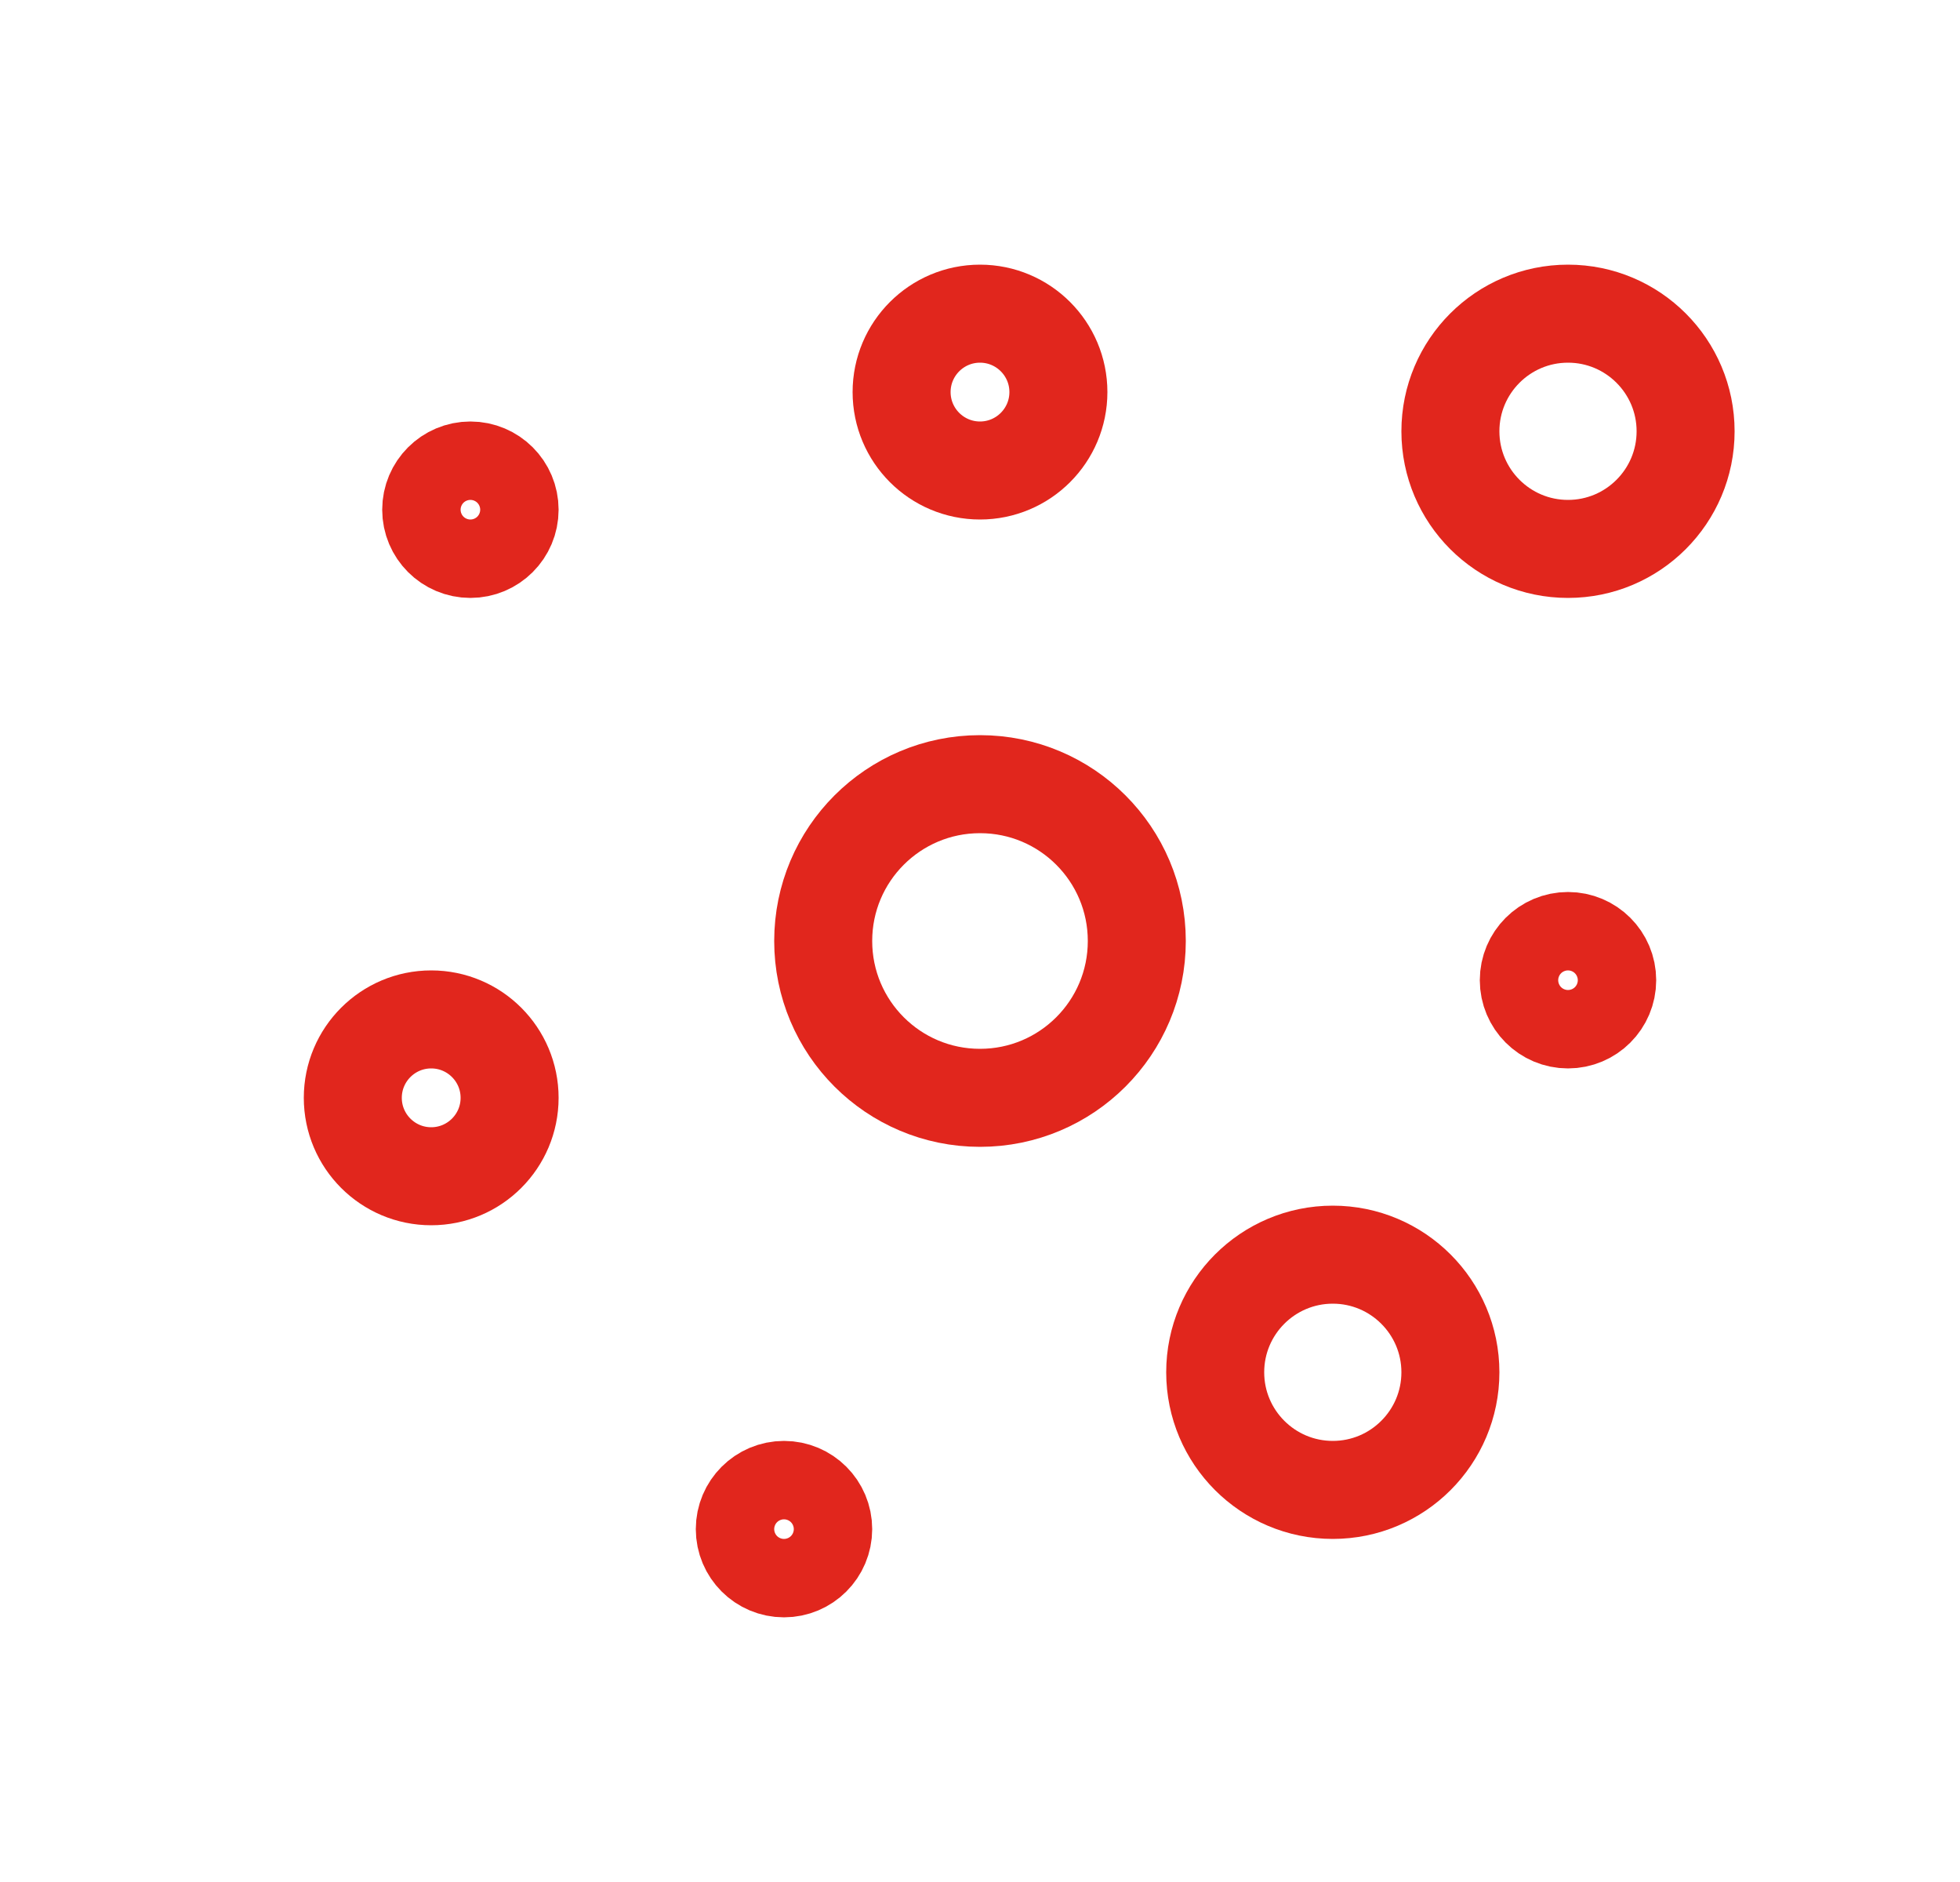 <?xml version="1.0" encoding="UTF-8"?>
<svg xmlns="http://www.w3.org/2000/svg" width="25" height="24" viewBox="0 0 25 24" fill="none">
  <path d="M21.5 5.5C21.5 6.328 20.828 7 20 7C19.172 7 18.5 6.328 18.5 5.5C18.5 4.672 19.172 4 20 4C20.828 4 21.5 4.672 21.5 5.5Z" stroke="#E1261D" stroke-width="1.25" stroke-linecap="round"></path>
  <path d="M18.5 17.5C18.5 18.328 17.828 19 17 19C16.172 19 15.5 18.328 15.5 17.5C15.5 16.672 16.172 16 17 16C17.828 16 18.5 16.672 18.5 17.5Z" stroke="#E1261D" stroke-width="1.25" stroke-linecap="round"></path>
  <path d="M14.5 12C14.5 13.105 13.605 14 12.5 14C11.395 14 10.5 13.105 10.5 12C10.5 10.895 11.395 10 12.5 10C13.605 10 14.5 10.895 14.5 12Z" stroke="#E1261D" stroke-width="1.25" stroke-linecap="round"></path>
  <path d="M13.5 5C13.5 5.552 13.052 6 12.5 6C11.948 6 11.5 5.552 11.5 5C11.5 4.448 11.948 4 12.5 4C13.052 4 13.5 4.448 13.5 5Z" stroke="#E1261D" stroke-width="1.25" stroke-linecap="round"></path>
  <path d="M6.5 14C6.5 14.552 6.052 15 5.5 15C4.948 15 4.5 14.552 4.5 14C4.5 13.448 4.948 13 5.5 13C6.052 13 6.5 13.448 6.5 14Z" stroke="#E1261D" stroke-width="1.25" stroke-linecap="round"></path>
  <path d="M6.5 6.5C6.5 6.776 6.276 7 6 7C5.724 7 5.5 6.776 5.5 6.5C5.5 6.224 5.724 6 6 6C6.276 6 6.5 6.224 6.5 6.5Z" stroke="#E1261D" stroke-width="1.25" stroke-linecap="round"></path>
  <path d="M20.5 12.5C20.5 12.776 20.276 13 20 13C19.724 13 19.5 12.776 19.5 12.5C19.5 12.224 19.724 12 20 12C20.276 12 20.5 12.224 20.5 12.5Z" stroke="#E1261D" stroke-width="1.25" stroke-linecap="round"></path>
  <path d="M10.5 19.5C10.5 19.776 10.276 20 10 20C9.724 20 9.5 19.776 9.5 19.5C9.5 19.224 9.724 19 10 19C10.276 19 10.5 19.224 10.5 19.5Z" stroke="#E1261D" stroke-width="1.25" stroke-linecap="round"></path>
</svg>
